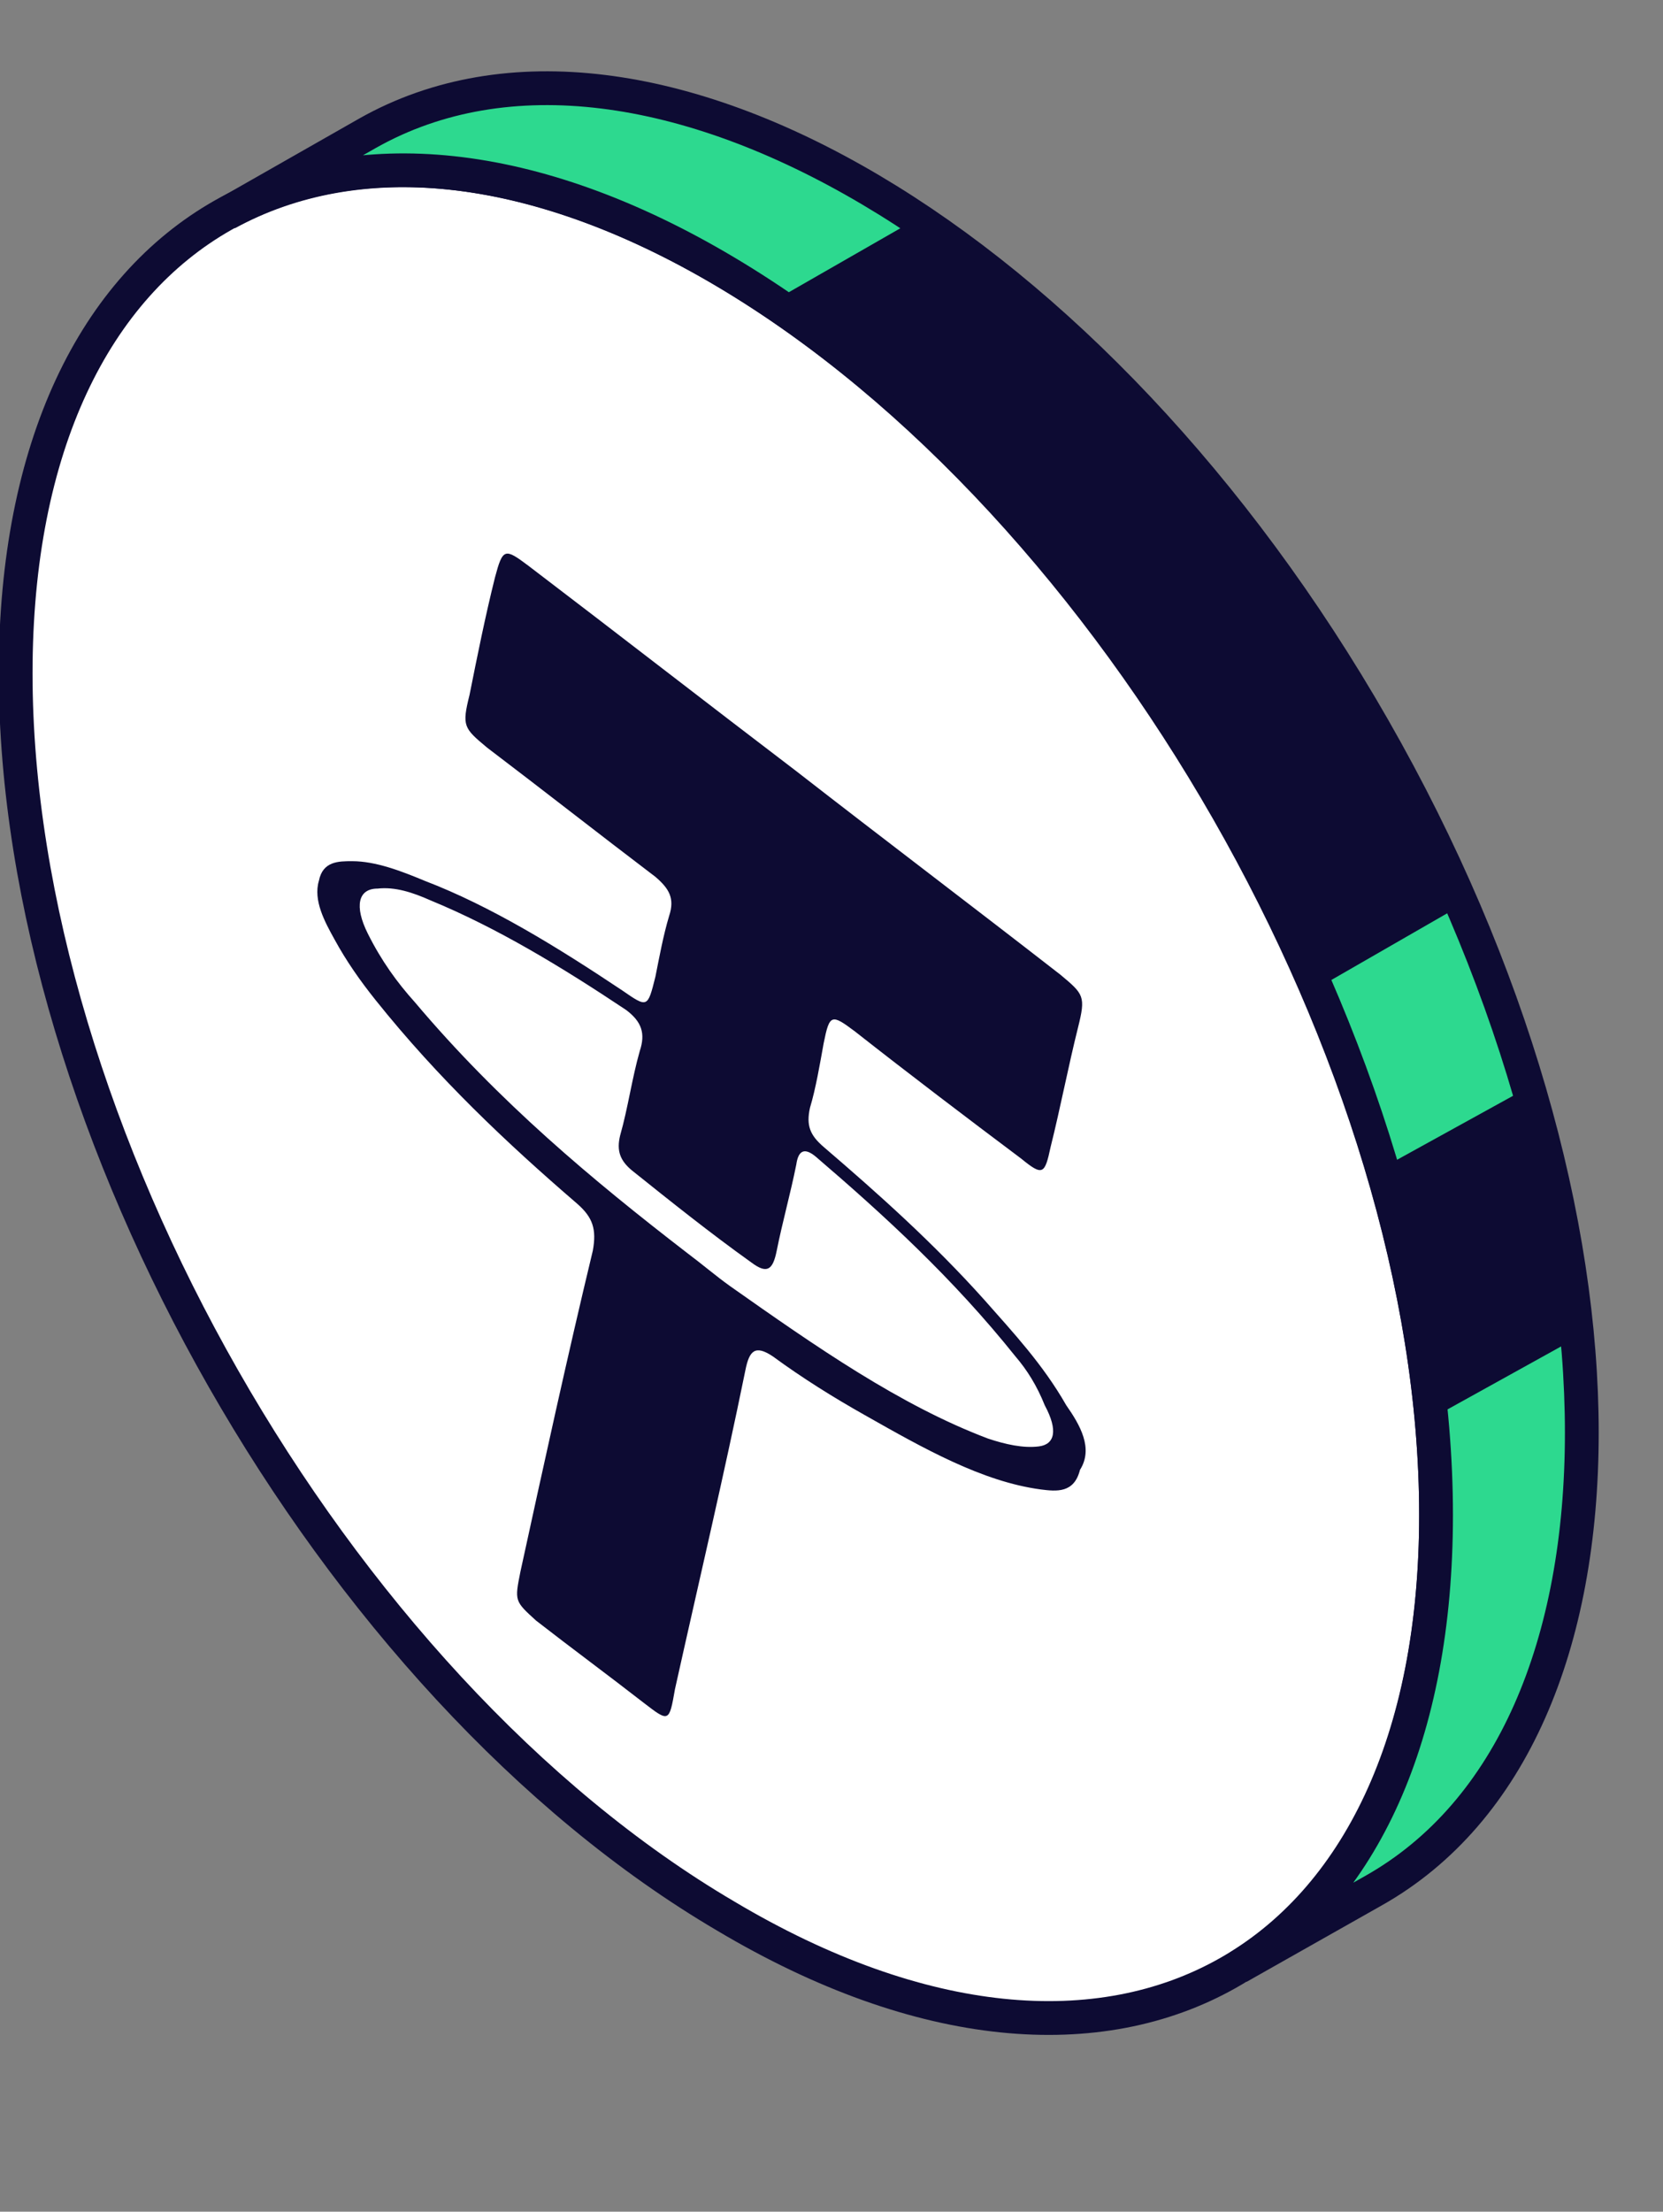 <?xml version="1.0" encoding="utf-8"?>
<!-- Generator: Adobe Illustrator 26.3.1, SVG Export Plug-In . SVG Version: 6.00 Build 0)  -->
<svg version="1.1" id="Layer_1" xmlns="http://www.w3.org/2000/svg" xmlns:xlink="http://www.w3.org/1999/xlink" x="0px" y="0px"
	 viewBox="0 0 85 113" style="enable-background:new 0 0 85 113;" xml:space="preserve">
<rect x="0" y="0" width="85" height="113" fill="#808080" stroke="none"/>
<style type="text/css">
	.st0{clip-path:url(#SVGID_00000021093070459025954330000007743837273417773981_);}
	.st1{fill:#FFFFFF;stroke:#0D0B33;stroke-width:1.727;}
	.st2{fill:#2DD98F;stroke:#0D0B33;stroke-width:1.727;}
	.st3{fill:#0D0B33;}
</style>
<g>
	<defs>
		<rect id="SVGID_1_" width="85" height="113"/>
	</defs>
	<clipPath id="SVGID_00000101819814525162375090000014248177243818258057_">
		<use xlink:href="#SVGID_1_"  style="overflow:visible;"/>
	</clipPath>
	<g style="clip-path:url(#SVGID_00000101819814525162375090000014248177243818258057_);">
		<path class="st1" d="M37.1,97.9C17,86.1,0.8,57.6,0.8,34.4C0.8,11.2,17,2,37.1,13.9c20.1,11.9,36.3,40.3,36.3,63.5
			C73.4,100.6,57.1,109.8,37.1,97.9z"/>
		<path class="st2" d="M37.1,13.9c-9.9-5.9-18.9-6.6-25.5-3l7.2-4.1C33-1.2,56,12.4,70.2,37.2s14.2,51.4,0,59.4l-6.9,3.9
			c0,0,0,0,0,0c6.3-3.8,10.1-11.8,10.1-23.1C73.4,54.2,57.1,25.8,37.1,13.9z"/>
		<path class="st3" d="M73.1,72.5l7.4-4.1c-0.1-4-0.6-6.8-2.1-13l-7.8,4.3C71.9,64,72.7,68.3,73.1,72.5z"/>
		<path class="st3" d="M67.3,50.5l7.3-4.2C66.8,29.7,60.8,21.9,47,11.1l-7.5,4.3C51.1,23.2,61.2,36.3,67.3,50.5z"/>
		<path class="st3" d="M54.5,71.8c-1.2-2.1-2.7-3.7-4.2-5.4c-2.6-2.9-5.4-5.4-8.2-7.8c-0.7-0.6-0.9-1.1-0.7-2c0.3-1,0.5-2.2,0.7-3.3
			c0.3-1.5,0.4-1.5,1.6-0.6c2.8,2.2,5.7,4.4,8.5,6.5c1.1,0.9,1.2,0.8,1.5-0.6c0.5-2,0.9-4.1,1.4-6.1c0.4-1.6,0.3-1.7-0.9-2.7
			c-4.5-3.5-9-6.9-13.5-10.4c-4.6-3.5-9.1-7-13.7-10.5c-1.2-0.9-1.3-0.9-1.7,0.6c-0.5,2-0.9,4-1.3,6c-0.4,1.6-0.3,1.7,0.9,2.7
			c2.9,2.2,5.7,4.4,8.6,6.6c0.7,0.6,1,1.1,0.7,2c-0.3,1-0.5,2.1-0.7,3.1c-0.4,1.6-0.4,1.6-1.7,0.7c-3.3-2.2-6.7-4.3-10.1-5.6
			c-1.2-0.5-2.5-1-3.7-1c-0.7,0-1.5,0-1.7,1c-0.3,1,0.3,2.1,0.8,3c0.6,1.1,1.3,2.1,2.1,3.1c3.2,4,6.7,7.3,10.3,10.4
			c0.8,0.7,1,1.3,0.8,2.4c-1.3,5.4-2.5,10.9-3.7,16.4c-0.3,1.5-0.3,1.5,0.8,2.5c1.8,1.4,3.7,2.8,5.5,4.2c1.3,1,1.3,1,1.6-0.7
			c1.2-5.4,2.5-10.9,3.6-16.3c0.2-1,0.5-1.3,1.4-0.7c1.5,1.1,3.1,2.1,4.7,3c3,1.7,6,3.4,9,3.8c0.8,0.1,1.7,0.2,2-1
			C55.9,74,55.2,72.8,54.5,71.8z M53.1,73.9c-0.8,0.1-1.7-0.1-2.6-0.4c-4.5-1.7-8.8-4.7-13.2-7.8c-0.7-0.5-1.4-1.1-2.2-1.7
			c-4.8-3.7-9.6-7.7-13.9-12.8c-0.9-1-1.7-2.1-2.4-3.5c-0.7-1.4-0.5-2.3,0.5-2.3c0.9-0.1,1.8,0.2,2.7,0.6c3.4,1.4,6.7,3.4,10,5.6
			c0.8,0.6,1,1.2,0.7,2.1c-0.4,1.4-0.6,2.9-1,4.3c-0.2,0.8,0,1.3,0.6,1.8c2,1.6,4,3.2,6.1,4.7c0.8,0.6,1.1,0.4,1.3-0.6
			c0.3-1.5,0.7-2.9,1-4.4c0.1-0.7,0.4-0.9,1-0.4c3.5,3,7,6.2,10.2,10.2c0.6,0.7,1.1,1.5,1.5,2.5C54.1,73.1,53.9,73.8,53.1,73.9z"/>
	</g>
</g>
</svg>
